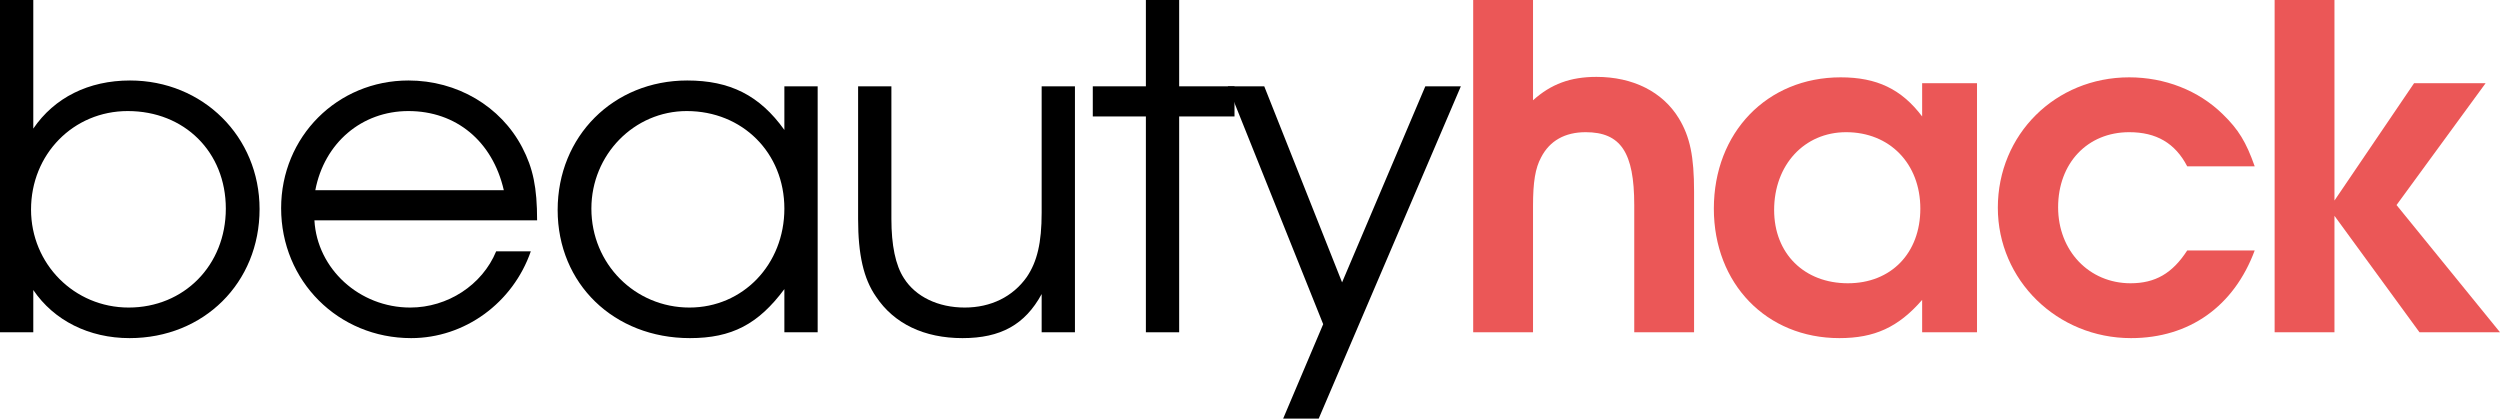 <?xml version="1.0" encoding="UTF-8"?> <!-- Generator: Adobe Illustrator 16.0.0, SVG Export Plug-In . SVG Version: 6.00 Build 0) --> <svg xmlns="http://www.w3.org/2000/svg" width="215" height="36" viewBox="0 0 215 36" fill="none"> <path d="M126.694 28.576H131.84V17.71C131.84 15.661 132.033 14.462 132.536 13.534C133.271 12.103 134.587 11.368 136.366 11.368C139.384 11.368 140.545 13.108 140.545 17.633V28.576H145.69V16.473C145.69 13.457 145.342 11.755 144.375 10.17C142.982 7.888 140.429 6.612 137.295 6.612C135.051 6.612 133.387 7.231 131.84 8.623V0H126.694V28.576Z" fill="#EB5757"></path> <path d="M170.023 7.154H165.304V10.015C163.524 7.656 161.396 6.651 158.301 6.651C151.956 6.651 147.391 11.407 147.391 17.942C147.391 24.4 151.918 29.078 158.185 29.078C161.203 29.078 163.253 28.15 165.304 25.792V28.576H170.023V7.154ZM158.765 11.368C162.518 11.368 165.149 14.075 165.149 17.942C165.149 21.77 162.634 24.361 158.92 24.361C155.167 24.361 152.575 21.809 152.575 18.058C152.575 14.191 155.167 11.368 158.765 11.368Z" fill="#EB5757"></path> <path d="M188.102 21.538C186.825 23.51 185.355 24.361 183.227 24.361C179.668 24.361 176.998 21.577 176.998 17.826C176.998 14.037 179.513 11.368 183.111 11.368C185.432 11.368 187.057 12.296 188.102 14.307H193.905C193.17 12.219 192.512 11.136 191.158 9.822C189.069 7.772 186.167 6.651 183.111 6.651C176.766 6.651 171.814 11.562 171.814 17.865C171.814 24.09 176.921 29.078 183.266 29.078C188.295 29.078 192.125 26.333 193.905 21.538H188.102Z" fill="#EB5757"></path> <path d="M195.618 28.576H200.764V18.561L208.076 28.576H215.001L206.102 17.633L213.763 7.154H207.611L200.764 17.246V0H195.618V28.576Z" fill="#EB5757"></path> <path d="M0 28.576H2.863V24.941C4.643 27.57 7.66 29.078 11.142 29.078C17.526 29.078 22.323 24.322 22.323 17.981C22.323 11.755 17.448 6.922 11.181 6.922C7.622 6.922 4.681 8.391 2.863 11.059V0H0V28.576ZM10.987 9.551C15.862 9.551 19.421 13.07 19.421 17.942C19.421 22.814 15.823 26.449 11.065 26.449C6.384 26.449 2.669 22.698 2.669 18.019C2.669 13.263 6.306 9.551 10.987 9.551Z" fill="black"></path> <path d="M46.191 18.947C46.191 16.125 45.842 14.462 44.914 12.683C43.057 9.126 39.304 6.922 35.126 6.922C29.013 6.922 24.177 11.755 24.177 17.903C24.177 24.168 29.09 29.078 35.358 29.078C39.962 29.078 44.101 26.062 45.649 21.616H42.67C41.471 24.516 38.492 26.449 35.281 26.449C30.909 26.449 27.272 23.123 27.04 18.947H46.191ZM27.117 16.357C27.891 12.296 31.102 9.551 35.126 9.551C39.227 9.551 42.36 12.142 43.328 16.357H27.117Z" fill="black"></path> <path d="M70.319 7.424H67.456V11.175C65.329 8.198 62.775 6.922 59.1 6.922C52.755 6.922 47.958 11.716 47.958 18.058C47.958 24.4 52.794 29.078 59.332 29.078C62.93 29.078 65.213 27.88 67.456 24.864V28.576H70.319V7.424ZM59.061 9.551C63.858 9.551 67.456 13.147 67.456 17.942C67.456 22.737 63.897 26.449 59.293 26.449C54.612 26.449 50.859 22.698 50.859 17.942C50.859 13.302 54.535 9.551 59.061 9.551Z" fill="black"></path> <path d="M92.445 7.424H89.582V18.29C89.582 20.881 89.195 22.505 88.305 23.82C87.106 25.521 85.21 26.449 82.966 26.449C80.684 26.449 78.749 25.521 77.744 23.936C77.008 22.814 76.66 21.074 76.66 18.831V7.424H73.797V18.831C73.797 21.886 74.262 23.974 75.345 25.521C76.892 27.841 79.485 29.078 82.773 29.078C86.061 29.078 88.151 27.918 89.582 25.289V28.576H92.445V7.424Z" fill="black"></path> <path d="M98.546 28.576H101.408V10.015H106.167V7.424H101.408V0H98.546V7.424H93.98V10.015H98.546V28.576Z" fill="black"></path> <path d="M110.351 36H113.408L125.633 7.424H122.577L115.419 24.284L108.726 7.424H105.593L113.794 27.88L110.351 36Z" fill="black"></path> </svg> 